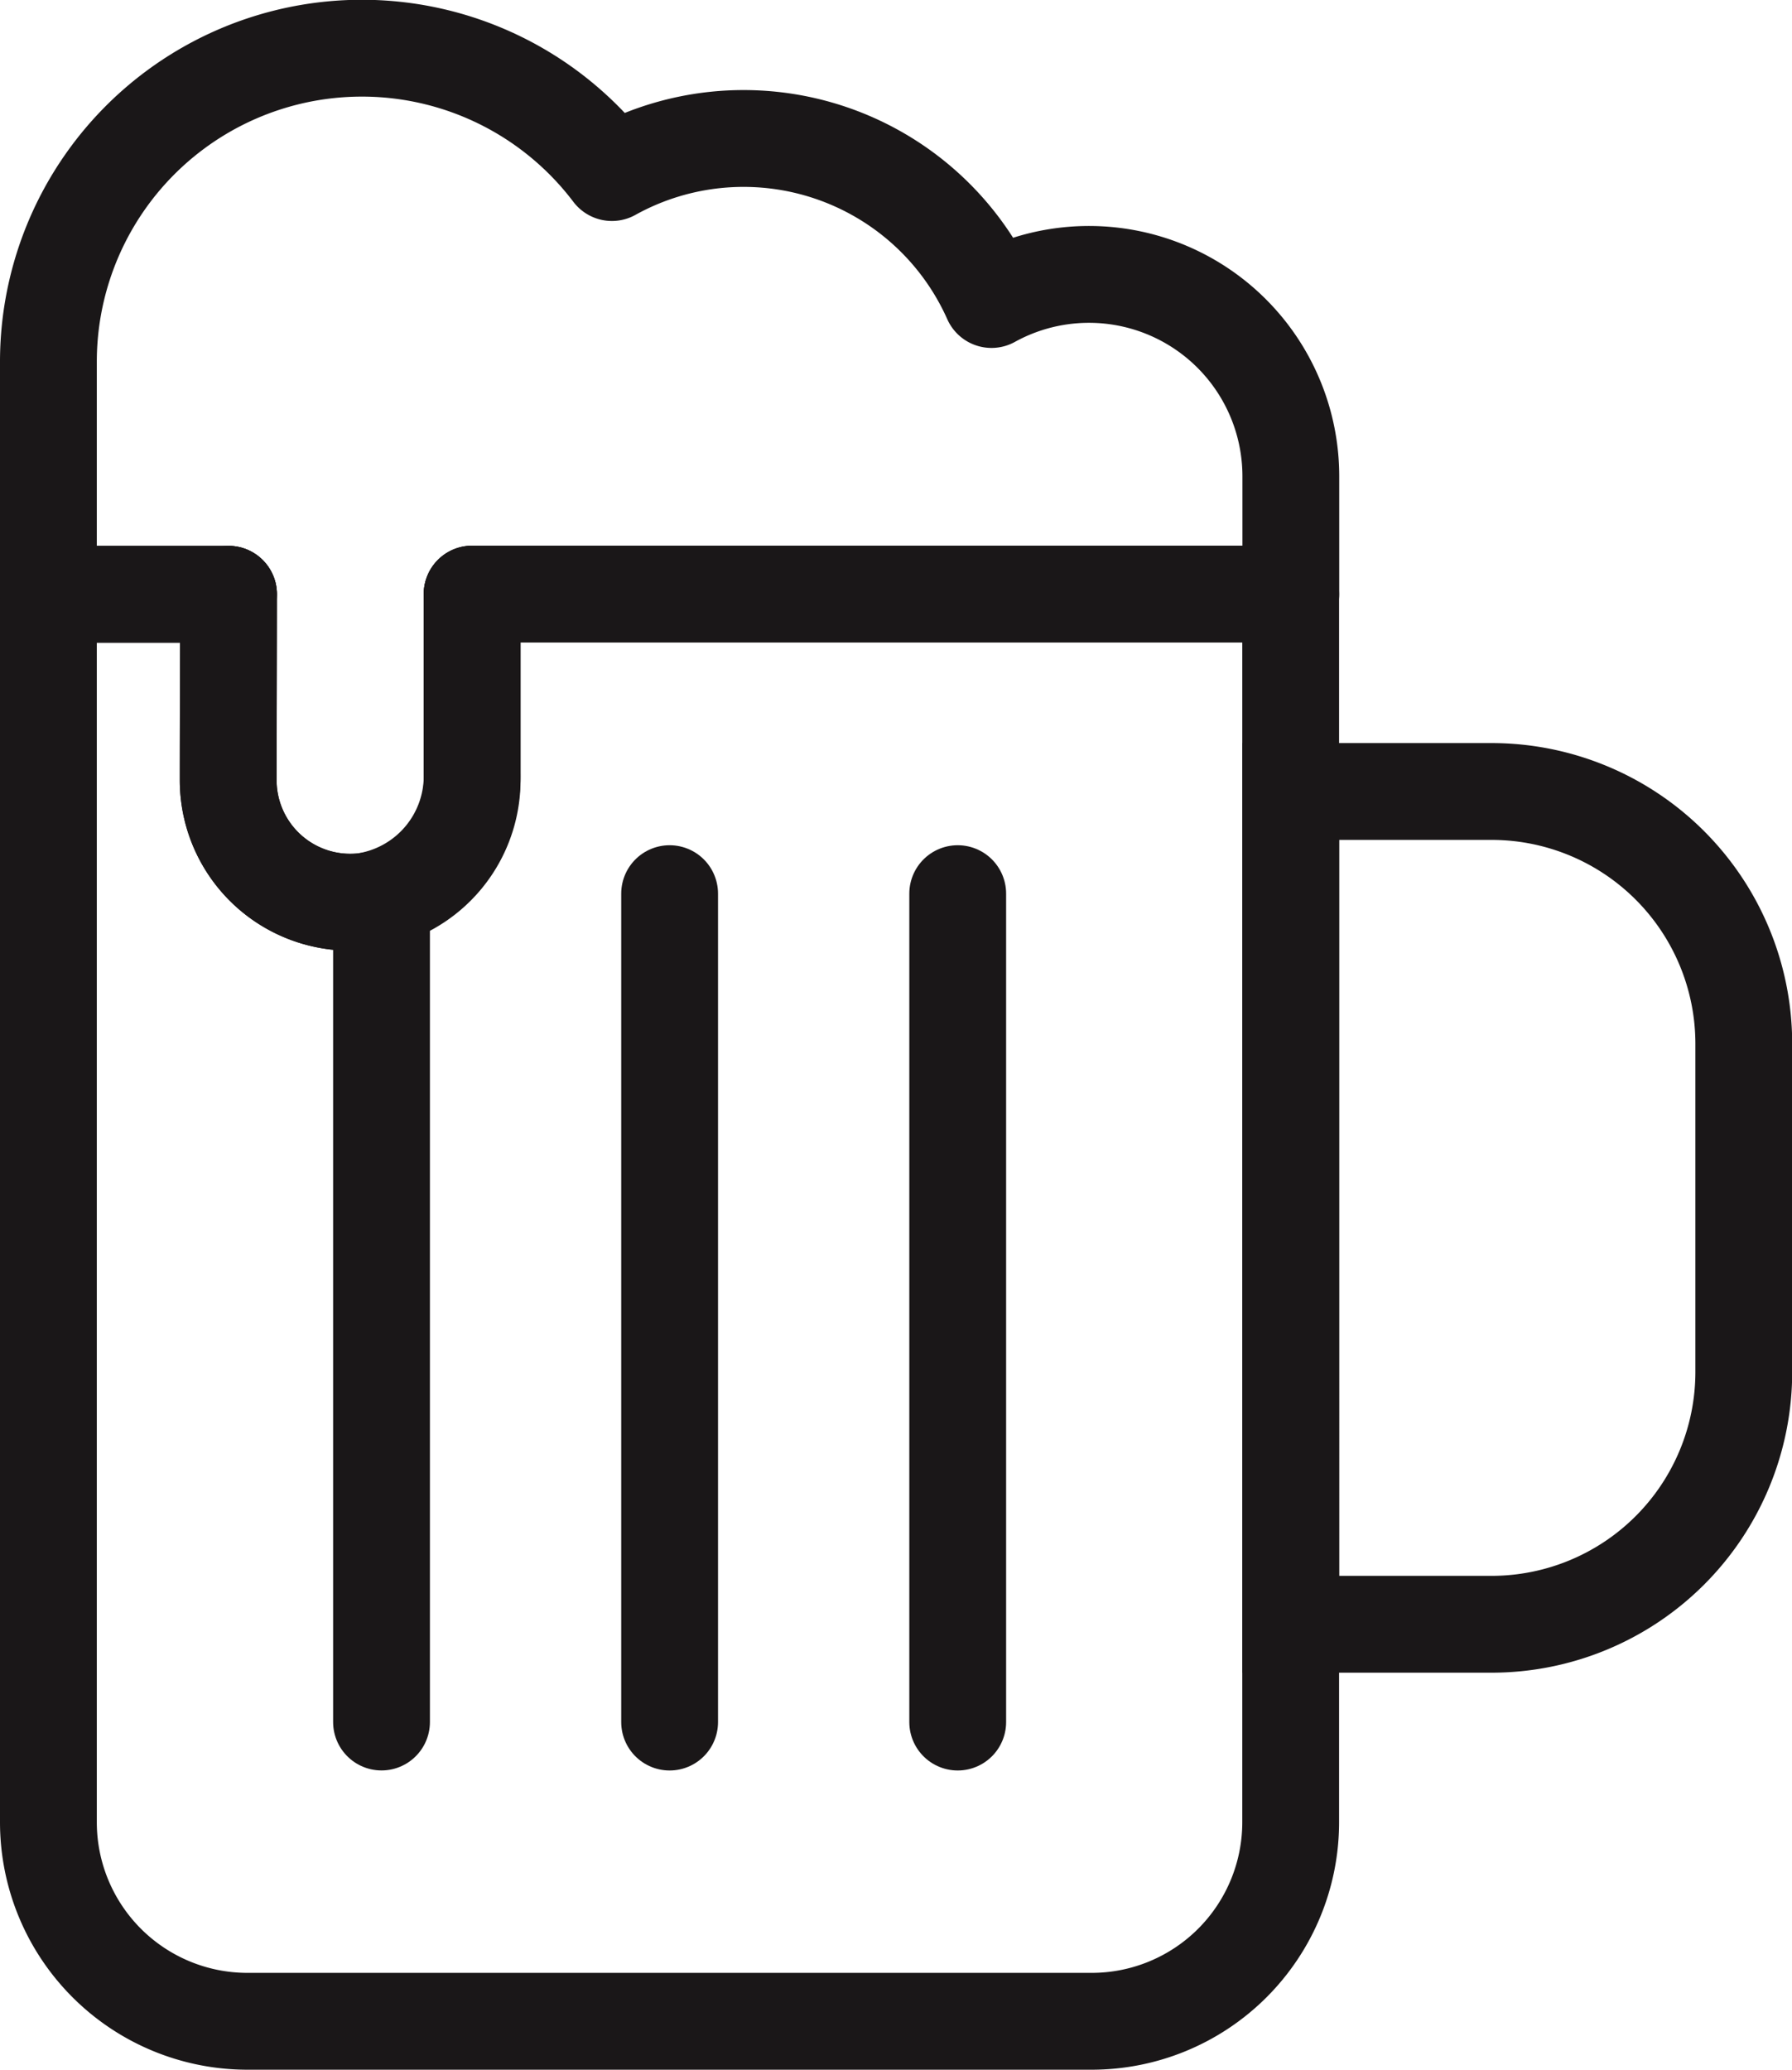 <svg xmlns="http://www.w3.org/2000/svg" width="37.022" height="42.75" viewBox="0 0 37.022 42.75">
  <g id="Group_47" data-name="Group 47" transform="translate(-609.335 -157.411)">
    <path id="Path_20" data-name="Path 20" d="M610.335,169.189h3.721c0,1.316-.006,2.93-.006,3.84a2.522,2.522,0,0,0,2.78,2.507,2.62,2.62,0,0,0,2.259-2.651v-3.7H636v25.365a4.112,4.112,0,0,1-4.112,4.112H614.447a4.112,4.112,0,0,1-4.112-4.112Z" transform="translate(0 0.496)" fill="none" stroke="#1a1718" stroke-linecap="round" stroke-linejoin="round" stroke-width="2"/>
    <path id="Path_21" data-name="Path 21" d="M634.874,173.083h4.158a5.212,5.212,0,0,1,5.2,5.2v6.8a5.212,5.212,0,0,1-5.2,5.2h-4.158Z" transform="translate(1.129 0.675)" fill="none" stroke="#1a1718" stroke-miterlimit="2.613" stroke-width="2"/>
    <line id="Line_11" data-name="Line 11" y1="17.11" transform="translate(623.169 175.868)" fill="none" stroke="#1a1718" stroke-linecap="round" stroke-linejoin="round" stroke-width="2"/>
    <line id="Line_12" data-name="Line 12" y1="17.017" transform="translate(617.217 175.96)" fill="none" stroke="#1a1718" stroke-linecap="round" stroke-linejoin="round" stroke-width="2"/>
    <line id="Line_13" data-name="Line 13" y1="17.11" transform="translate(629.121 175.868)" fill="none" stroke="#1a1718" stroke-linecap="round" stroke-linejoin="round" stroke-width="2"/>
    <path id="Path_22" data-name="Path 22" d="M614.056,169.685h-3.721v-4.8a6.477,6.477,0,0,1,11.642-3.91,5.607,5.607,0,0,1,7.842,2.622,4.17,4.17,0,0,1,6.184,3.65v2.434H619.089" transform="translate(0 0)" fill="none" stroke="#1a1718" stroke-linecap="round" stroke-linejoin="round" stroke-width="2"/>
    <path id="Path_23" data-name="Path 23" d="M618.926,169.189v3.84a2.52,2.52,0,0,1-5.04,0c0-1.279.007-2.561.007-3.84" transform="translate(0.163 0.496)" fill="none" stroke="#1a1718" stroke-linecap="round" stroke-linejoin="round" stroke-width="2"/>
  </g>
</svg>
